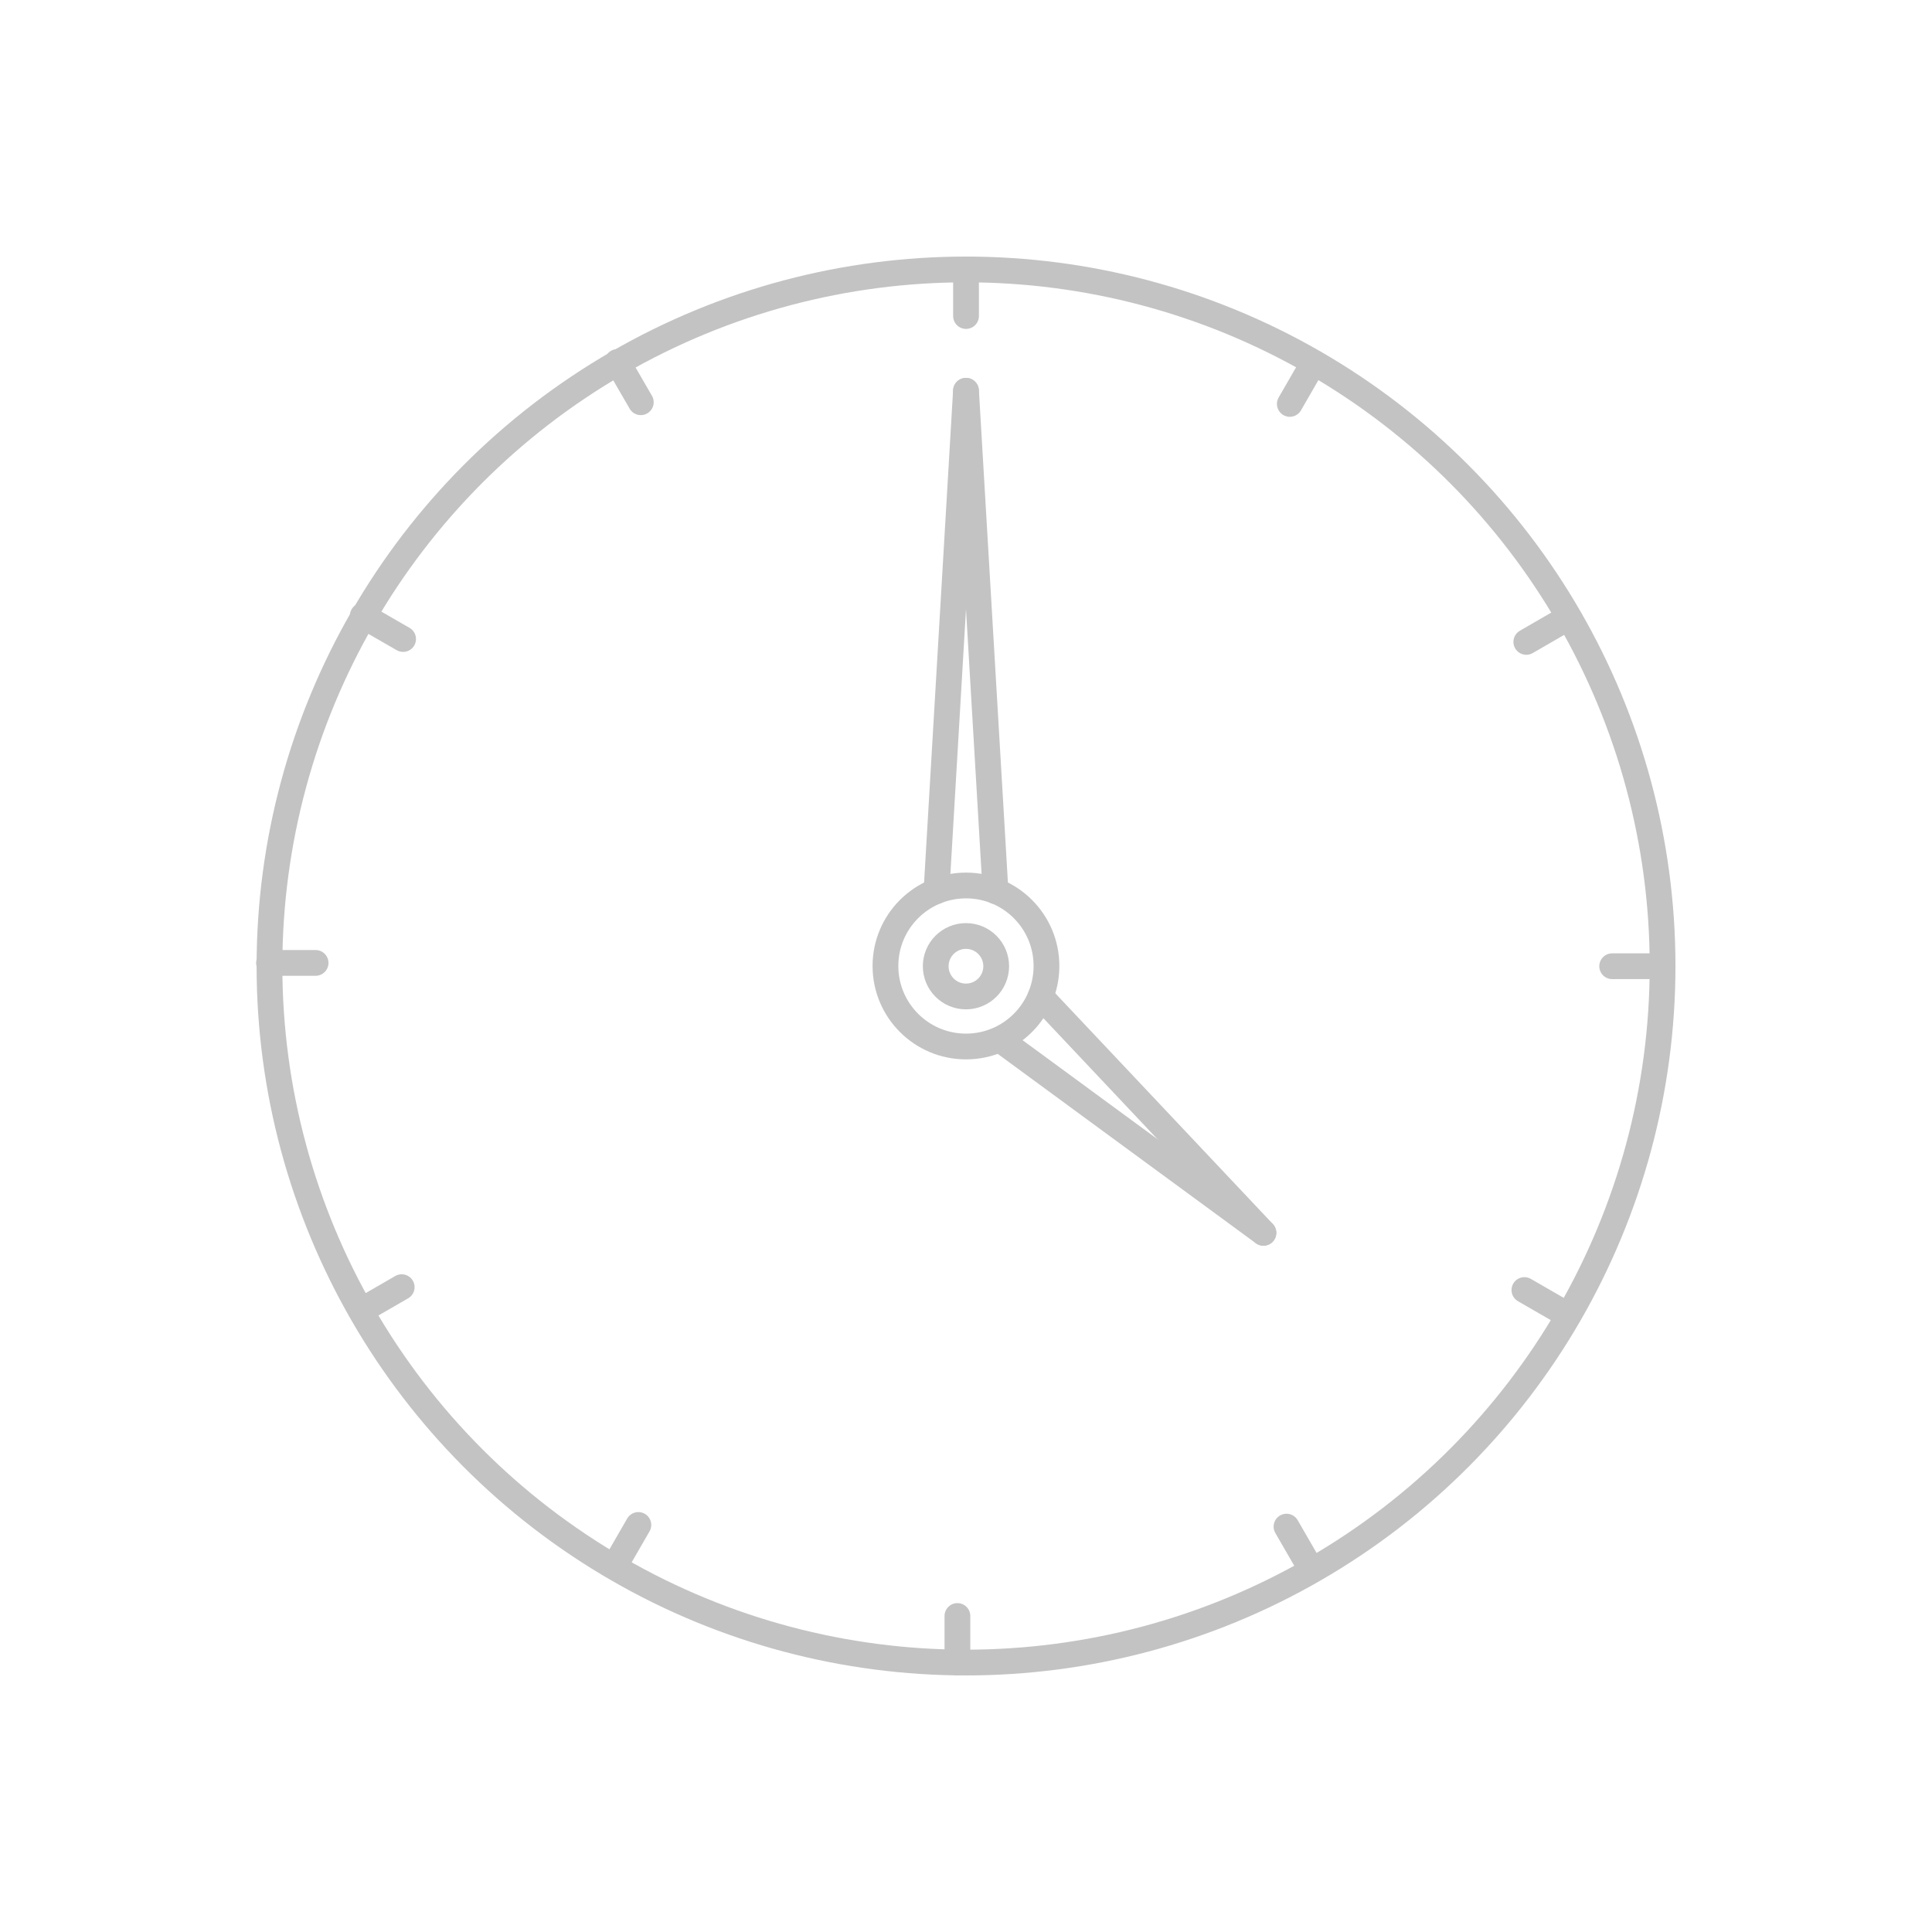 <?xml version="1.0" encoding="utf-8"?>
<!-- Generator: Adobe Illustrator 16.0.3, SVG Export Plug-In . SVG Version: 6.00 Build 0)  -->
<!DOCTYPE svg PUBLIC "-//W3C//DTD SVG 1.1//EN" "http://www.w3.org/Graphics/SVG/1.1/DTD/svg11.dtd">
<svg version="1.1" id="Layer_1" xmlns="http://www.w3.org/2000/svg" xmlns:xlink="http://www.w3.org/1999/xlink" x="0px" y="0px"
	 width="150px" height="150px" viewBox="0 0 150 150" enable-background="new 0 0 150 150" xml:space="preserve">
<line fill="none" stroke="#C3C3C3" stroke-width="2" stroke-linecap="round" stroke-linejoin="round" stroke-miterlimit="10" x1="77.291" y1="69.188" x2="75.002" y2="30.339"/>
<line fill="none" stroke="#C3C3C3" stroke-width="2" stroke-linecap="round" stroke-linejoin="round" stroke-miterlimit="10" x1="74.997" y1="30.339" x2="72.708" y2="69.188"/>
<path fill="none" stroke="#C3C3C3" stroke-width="2" stroke-linecap="round" stroke-linejoin="round" stroke-miterlimit="10" d="
	M81.248,74.997c0,3.454-2.797,6.253-6.246,6.253c-3.458,0-6.256-2.799-6.256-6.253c0-3.448,2.803-6.248,6.256-6.248
	C78.451,68.746,81.248,71.549,81.248,74.997z"/>
<circle fill="none" stroke="#C3C3C3" stroke-width="2" stroke-linecap="round" stroke-linejoin="round" stroke-miterlimit="10" cx="75.002" cy="75" r="54.08"/>
<line fill="none" stroke="#C3C3C3" stroke-width="2" stroke-linecap="round" stroke-linejoin="round" stroke-miterlimit="10" x1="75.002" y1="20.921" x2="75.002" y2="24.536"/>
<line fill="none" stroke="#C3C3C3" stroke-width="2" stroke-linecap="round" stroke-linejoin="round" stroke-miterlimit="10" x1="101.947" y1="28.229" x2="100.141" y2="31.36"/>
<line fill="none" stroke="#C3C3C3" stroke-width="2" stroke-linecap="round" stroke-linejoin="round" stroke-miterlimit="10" x1="121.632" y1="48.027" x2="118.502" y2="49.837"/>
<line fill="none" stroke="#C3C3C3" stroke-width="2" stroke-linecap="round" stroke-linejoin="round" stroke-miterlimit="10" x1="128.783" y1="75.016" x2="125.168" y2="75.018"/>
<line fill="none" stroke="#C3C3C3" stroke-width="2" stroke-linecap="round" stroke-linejoin="round" stroke-miterlimit="10" x1="121.485" y1="101.965" x2="118.354" y2="100.158"/>
<line fill="none" stroke="#C3C3C3" stroke-width="2" stroke-linecap="round" stroke-linejoin="round" stroke-miterlimit="10" x1="101.693" y1="121.656" x2="99.884" y2="118.526"/>
<line fill="none" stroke="#C3C3C3" stroke-width="2" stroke-linecap="round" stroke-linejoin="round" stroke-miterlimit="10" x1="47.756" y1="121.529" x2="49.562" y2="118.397"/>
<line fill="none" stroke="#C3C3C3" stroke-width="2" stroke-linecap="round" stroke-linejoin="round" stroke-miterlimit="10" x1="28.057" y1="101.744" x2="31.188" y2="99.935"/>
<line fill="none" stroke="#C3C3C3" stroke-width="2" stroke-linecap="round" stroke-linejoin="round" stroke-miterlimit="10" x1="20.886" y1="74.762" x2="24.502" y2="74.76"/>
<line fill="none" stroke="#C3C3C3" stroke-width="2" stroke-linecap="round" stroke-linejoin="round" stroke-miterlimit="10" x1="28.164" y1="47.808" x2="31.297" y2="49.613"/>
<line fill="none" stroke="#C3C3C3" stroke-width="2" stroke-linecap="round" stroke-linejoin="round" stroke-miterlimit="10" x1="47.941" y1="28.102" x2="49.752" y2="31.23"/>
<line fill="none" stroke="#C3C3C3" stroke-width="2" stroke-linecap="round" stroke-linejoin="round" stroke-miterlimit="10" x1="74.334" y1="129.08" x2="74.334" y2="125.465"/>
<line fill="none" stroke="#C3C3C3" stroke-width="2" stroke-linecap="round" stroke-linejoin="round" stroke-miterlimit="10" x1="77.755" y1="80.799" x2="98.092" y2="95.718"/>
<line fill="none" stroke="#C3C3C3" stroke-width="2" stroke-linecap="round" stroke-linejoin="round" stroke-miterlimit="10" x1="98.094" y1="95.714" x2="80.791" y2="77.365"/>
<circle fill="none" stroke="#C3C3C3" stroke-width="2" stroke-linecap="round" stroke-linejoin="round" stroke-miterlimit="10" cx="74.997" cy="75.018" r="2.348"/>
</svg>
